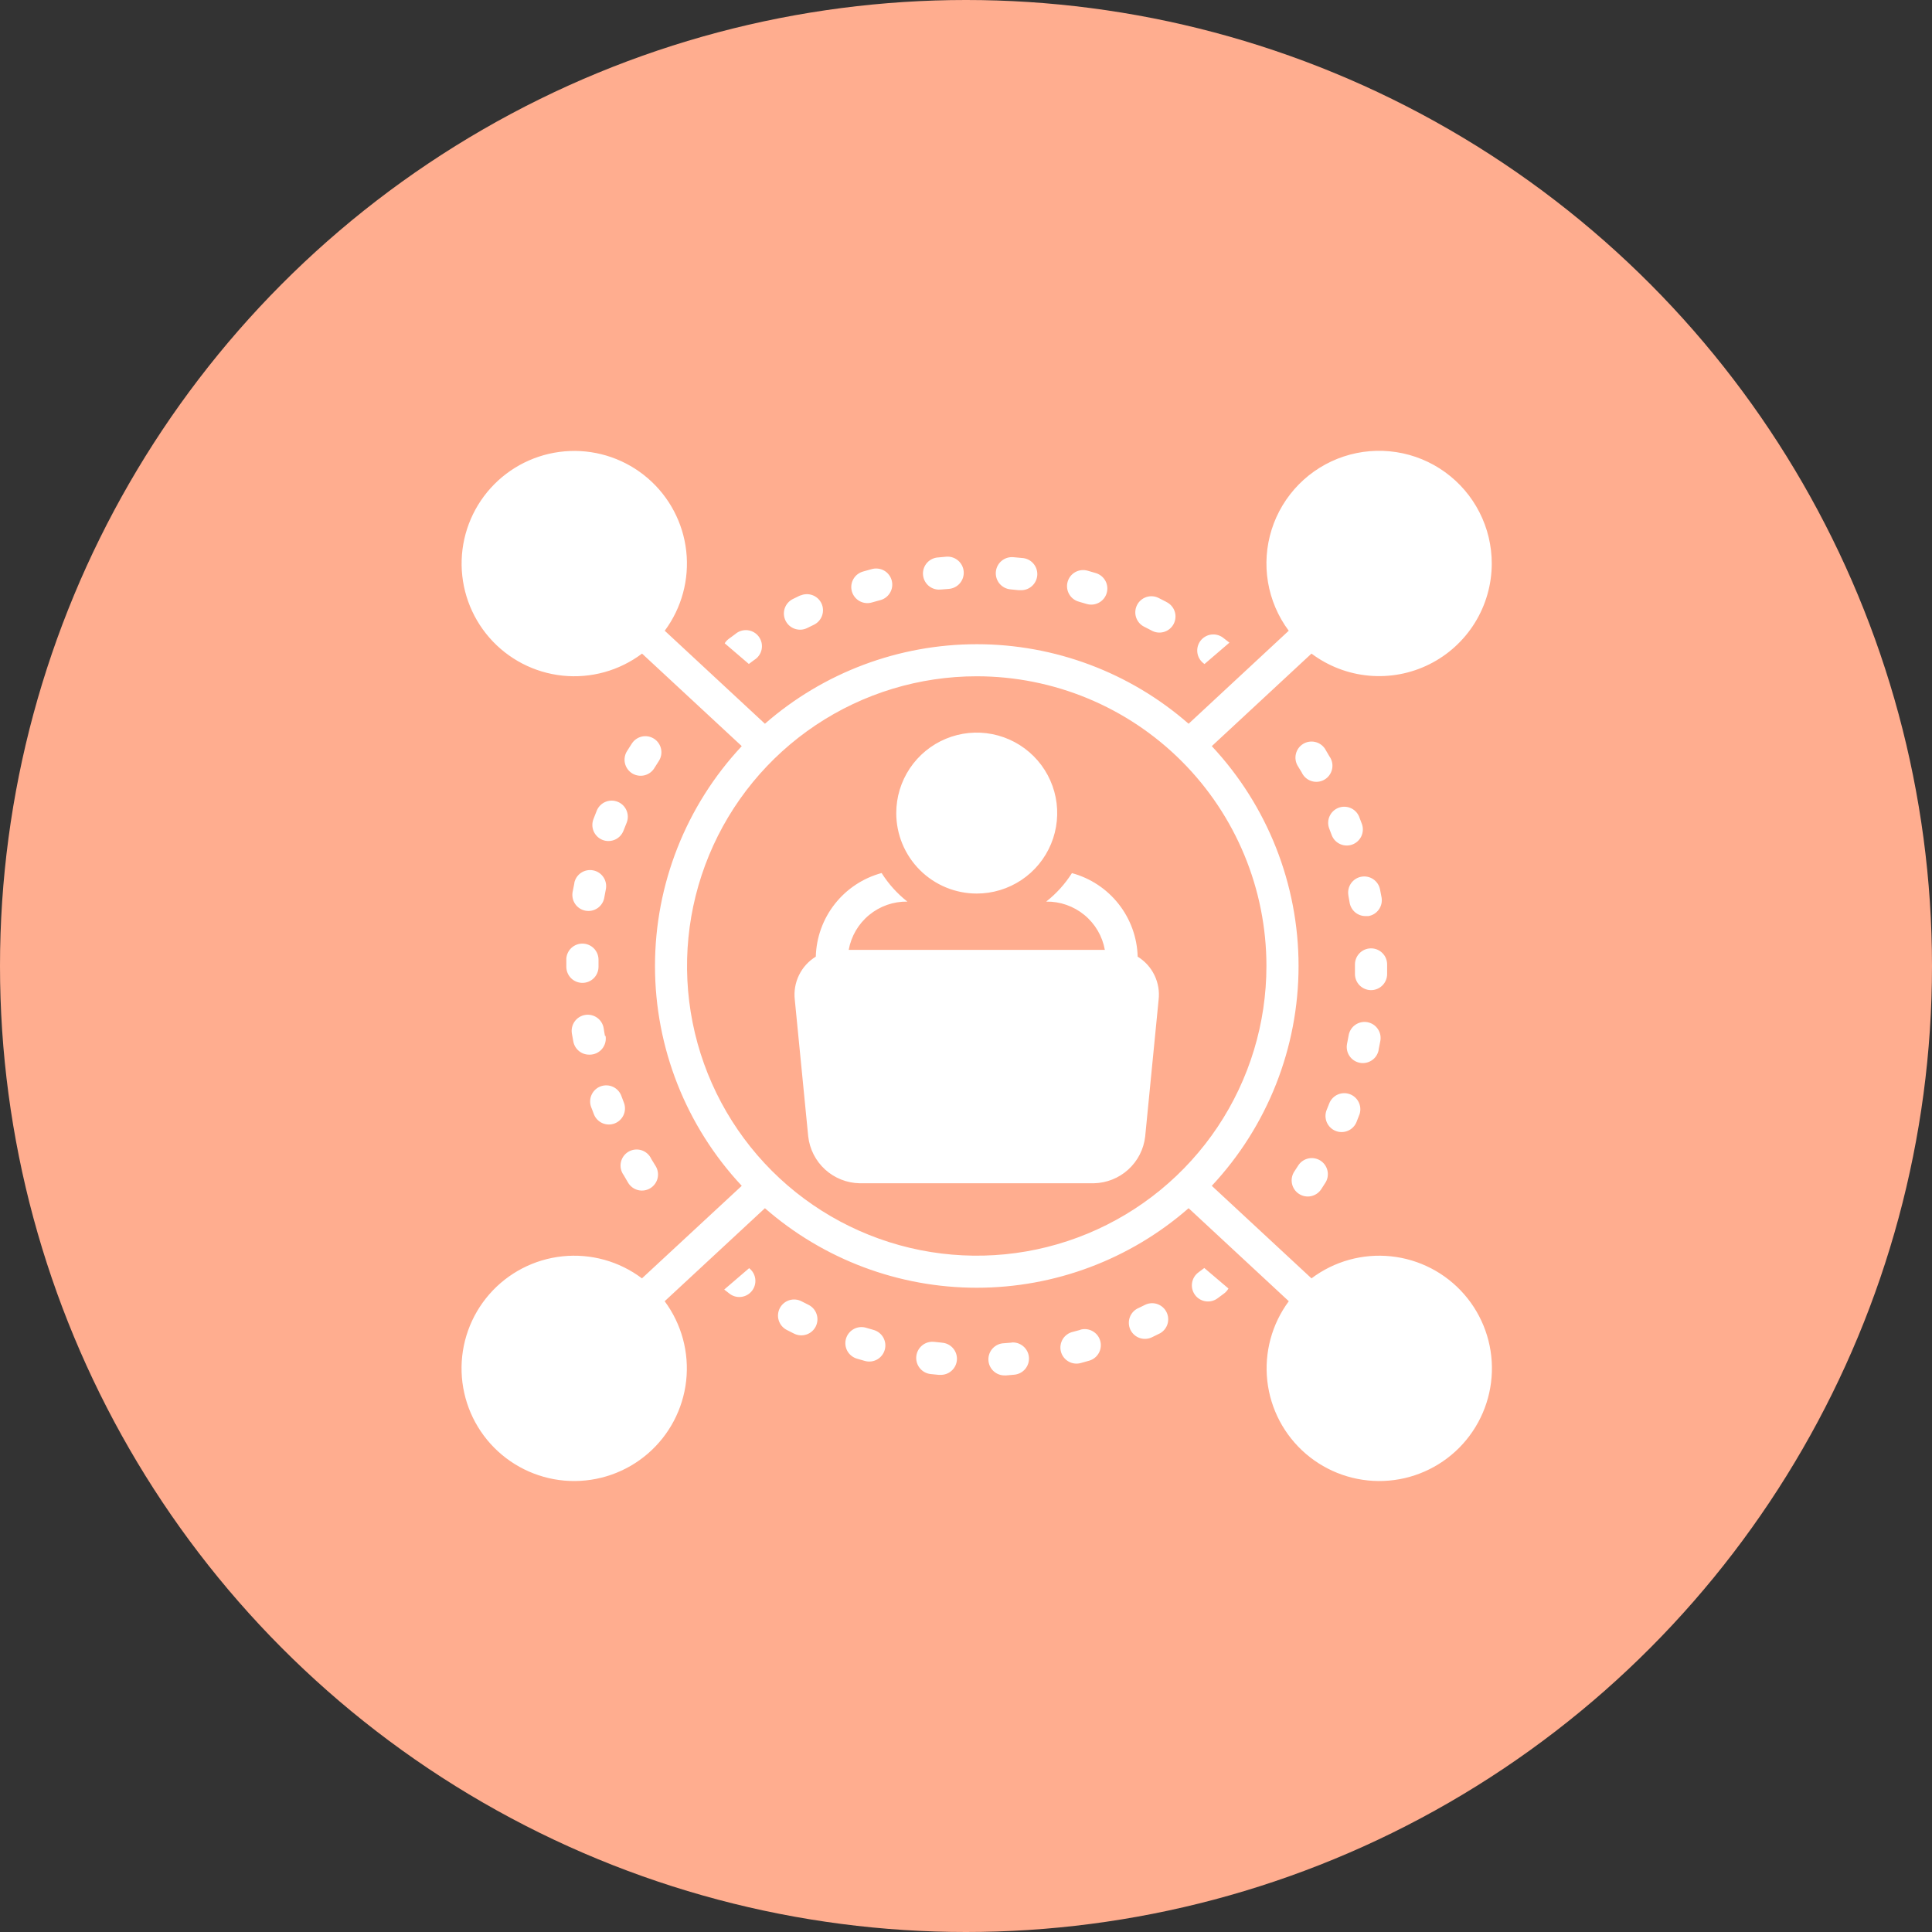 <svg width="90" height="90" viewBox="0 0 90 90" fill="none" xmlns="http://www.w3.org/2000/svg">
<rect x="0" y="0" width="90" height="90" fill="#333333" stroke="none"/>
<circle cx="45" cy="45" r="45" fill="#FFAD8F"/>
<g clip-path="url(#clip0_271_1288)">
<path fill-rule="evenodd" clip-rule="evenodd" d="M69.492 26.256C69.493 25.424 69.297 24.605 68.919 23.865C68.542 23.124 67.994 22.484 67.32 21.997C66.647 21.509 65.868 21.189 65.046 21.062C64.225 20.935 63.385 21.004 62.596 21.265C61.807 21.526 61.091 21.971 60.508 22.562C59.924 23.154 59.489 23.876 59.239 24.668C58.989 25.461 58.93 26.301 59.068 27.121C59.206 27.94 59.537 28.715 60.034 29.382L55.37 33.715C52.638 31.327 49.131 30.01 45.502 30.01C41.872 30.01 38.366 31.327 35.633 33.715L30.966 29.382C31.757 28.317 32.115 26.991 31.968 25.672C31.821 24.354 31.18 23.14 30.173 22.275C29.167 21.41 27.871 20.958 26.545 21.01C25.22 21.063 23.963 21.615 23.028 22.556C22.093 23.498 21.549 24.759 21.506 26.085C21.464 27.411 21.925 28.704 22.797 29.704C23.669 30.704 24.887 31.336 26.207 31.474C27.526 31.612 28.849 31.245 29.909 30.447L34.554 34.758C31.956 37.535 30.512 41.196 30.512 44.999C30.512 48.802 31.956 52.463 34.554 55.24L29.905 59.551C28.846 58.753 27.523 58.386 26.203 58.524C24.884 58.662 23.665 59.294 22.793 60.294C21.921 61.294 21.46 62.587 21.503 63.913C21.546 65.239 22.089 66.5 23.024 67.442C23.959 68.383 25.216 68.936 26.541 68.988C27.867 69.04 29.164 68.588 30.17 67.723C31.176 66.858 31.817 65.644 31.964 64.326C32.111 63.007 31.753 61.681 30.963 60.616L35.633 56.283C38.366 58.671 41.872 59.988 45.502 59.988C49.131 59.988 52.638 58.671 55.37 56.283L60.037 60.616C59.247 61.681 58.889 63.007 59.036 64.326C59.183 65.644 59.824 66.858 60.83 67.723C61.836 68.588 63.133 69.04 64.459 68.988C65.784 68.936 67.041 68.383 67.976 67.442C68.911 66.5 69.454 65.239 69.497 63.913C69.54 62.587 69.079 61.294 68.207 60.294C67.335 59.294 66.117 58.662 64.797 58.524C63.477 58.386 62.154 58.753 61.094 59.551L56.45 55.24C59.047 52.463 60.492 48.802 60.492 44.999C60.492 41.196 59.047 37.535 56.45 34.758L61.094 30.447C61.874 31.031 62.8 31.387 63.77 31.475C64.74 31.563 65.716 31.379 66.587 30.944C67.459 30.509 68.192 29.84 68.705 29.012C69.218 28.184 69.49 27.23 69.492 26.256ZM58.995 44.999C58.995 47.668 58.204 50.277 56.721 52.497C55.238 54.716 53.13 56.446 50.664 57.467C48.199 58.489 45.485 58.756 42.867 58.235C40.249 57.714 37.845 56.429 35.957 54.542C34.07 52.654 32.785 50.25 32.264 47.632C31.743 45.014 32.011 42.301 33.032 39.835C34.053 37.369 35.783 35.261 38.002 33.778C40.222 32.295 42.831 31.504 45.5 31.504C49.079 31.504 52.512 32.926 55.043 35.456C57.574 37.987 58.995 41.42 58.995 44.999ZM43.753 27.463H43.824L44.199 27.433C44.398 27.418 44.583 27.325 44.713 27.173C44.843 27.022 44.908 26.826 44.893 26.627C44.878 26.428 44.785 26.243 44.633 26.113C44.482 25.983 44.286 25.918 44.087 25.933L43.712 25.967C43.513 25.976 43.326 26.064 43.192 26.21C43.057 26.357 42.987 26.552 42.996 26.75C43.005 26.949 43.092 27.136 43.239 27.271C43.386 27.405 43.581 27.475 43.779 27.466L43.753 27.463ZM40.222 26.619L40.597 26.514H40.6C40.697 26.485 40.798 26.476 40.899 26.488C40.999 26.499 41.096 26.53 41.184 26.579C41.272 26.629 41.349 26.696 41.41 26.776C41.471 26.856 41.516 26.947 41.541 27.045C41.567 27.143 41.572 27.244 41.557 27.344C41.542 27.444 41.507 27.54 41.454 27.625C41.401 27.711 41.331 27.786 41.249 27.844C41.167 27.902 41.074 27.944 40.975 27.965L40.627 28.062C40.531 28.092 40.43 28.102 40.331 28.092C40.231 28.082 40.135 28.052 40.047 28.005C39.959 27.957 39.881 27.892 39.819 27.813C39.757 27.735 39.71 27.645 39.683 27.549C39.656 27.452 39.649 27.352 39.661 27.252C39.674 27.153 39.706 27.057 39.757 26.97C39.807 26.884 39.874 26.808 39.954 26.748C40.034 26.688 40.125 26.644 40.222 26.619ZM45.5 41.625C46.241 41.625 46.966 41.405 47.583 40.993C48.199 40.582 48.68 39.996 48.963 39.311C49.247 38.626 49.321 37.872 49.177 37.145C49.032 36.418 48.675 35.75 48.151 35.226C47.627 34.702 46.959 34.345 46.231 34.2C45.504 34.055 44.75 34.13 44.066 34.413C43.38 34.697 42.795 35.178 42.383 35.794C41.971 36.41 41.751 37.135 41.751 37.877C41.751 38.871 42.146 39.824 42.849 40.527C43.552 41.23 44.506 41.625 45.5 41.625ZM52.997 44.564C52.973 43.673 52.662 42.813 52.11 42.112C51.558 41.411 50.796 40.907 49.935 40.673C49.613 41.181 49.208 41.629 48.735 42C49.383 41.99 50.014 42.211 50.515 42.623C51.016 43.035 51.353 43.611 51.468 44.249H39.536C39.651 43.611 39.988 43.035 40.489 42.623C40.99 42.211 41.62 41.99 42.269 42C41.796 41.628 41.39 41.178 41.069 40.669C40.207 40.902 39.443 41.407 38.89 42.109C38.338 42.81 38.027 43.672 38.003 44.564C37.666 44.77 37.395 45.068 37.222 45.423C37.048 45.777 36.98 46.174 37.024 46.566L37.65 52.939C37.717 53.531 37.996 54.08 38.437 54.481C38.878 54.882 39.45 55.11 40.046 55.121H50.954C51.548 55.109 52.118 54.883 52.557 54.484C52.997 54.085 53.277 53.54 53.346 52.95L53.972 46.577C54.019 46.184 53.952 45.785 53.779 45.428C53.607 45.071 53.335 44.772 52.997 44.564ZM29.904 34.311C30.098 34.269 30.301 34.306 30.468 34.413C30.634 34.52 30.752 34.69 30.794 34.884C30.836 35.078 30.8 35.28 30.693 35.447L30.498 35.755C30.448 35.843 30.382 35.92 30.302 35.982C30.221 36.044 30.13 36.089 30.032 36.115C29.934 36.14 29.832 36.145 29.732 36.13C29.631 36.115 29.535 36.08 29.449 36.027C29.363 35.974 29.289 35.904 29.231 35.821C29.172 35.738 29.131 35.644 29.11 35.545C29.089 35.447 29.088 35.344 29.108 35.245C29.127 35.146 29.166 35.051 29.223 34.968L29.433 34.638C29.541 34.471 29.71 34.354 29.904 34.311ZM29.257 55.091C29.308 55.177 29.375 55.253 29.456 55.313C29.536 55.373 29.628 55.416 29.725 55.44C29.822 55.464 29.923 55.468 30.023 55.452C30.122 55.436 30.216 55.401 30.301 55.347C30.386 55.294 30.46 55.224 30.517 55.142C30.575 55.06 30.616 54.968 30.637 54.869C30.658 54.771 30.659 54.67 30.64 54.572C30.622 54.473 30.583 54.379 30.528 54.296L30.34 53.989C30.297 53.893 30.234 53.807 30.156 53.738C30.078 53.668 29.986 53.615 29.886 53.583C29.786 53.551 29.68 53.541 29.576 53.552C29.472 53.563 29.371 53.596 29.28 53.649C29.189 53.702 29.111 53.773 29.049 53.858C28.988 53.943 28.945 54.04 28.923 54.143C28.902 54.245 28.902 54.351 28.924 54.454C28.946 54.556 28.989 54.653 29.051 54.738L29.257 55.091ZM37.665 60.785L37.339 60.62C37.252 60.574 37.156 60.546 37.058 60.538C36.96 60.529 36.861 60.54 36.767 60.569C36.673 60.599 36.586 60.647 36.51 60.71C36.435 60.774 36.372 60.851 36.327 60.938C36.281 61.026 36.254 61.121 36.245 61.219C36.236 61.318 36.247 61.417 36.277 61.511C36.306 61.605 36.354 61.692 36.417 61.767C36.481 61.843 36.558 61.905 36.645 61.951L36.994 62.127C37.172 62.216 37.378 62.23 37.567 62.167C37.756 62.105 37.912 61.969 38.001 61.791C38.09 61.613 38.104 61.407 38.041 61.219C37.978 61.03 37.843 60.874 37.665 60.785ZM36.934 27.905L37.287 27.733L37.283 27.744C37.462 27.664 37.664 27.657 37.848 27.725C38.032 27.793 38.181 27.929 38.266 28.106C38.35 28.282 38.361 28.485 38.298 28.67C38.235 28.855 38.102 29.009 37.928 29.097L37.605 29.255C37.426 29.344 37.219 29.358 37.03 29.294C36.84 29.231 36.684 29.094 36.595 28.915C36.506 28.736 36.492 28.529 36.555 28.34C36.619 28.151 36.755 27.994 36.934 27.905ZM40.289 63.398C40.481 63.452 40.686 63.428 40.859 63.331C41.033 63.234 41.161 63.072 41.215 62.88C41.27 62.689 41.245 62.484 41.148 62.31C41.051 62.137 40.889 62.009 40.698 61.954L40.349 61.853C40.255 61.824 40.156 61.814 40.058 61.824C39.96 61.833 39.865 61.862 39.778 61.908C39.691 61.955 39.614 62.018 39.551 62.094C39.488 62.17 39.441 62.258 39.412 62.352C39.383 62.446 39.373 62.545 39.383 62.643C39.392 62.741 39.421 62.837 39.467 62.924C39.514 63.011 39.577 63.088 39.653 63.15C39.729 63.213 39.816 63.26 39.911 63.289L40.289 63.398ZM28.079 52.328C27.901 52.254 27.757 52.114 27.679 51.938C27.651 51.864 27.622 51.79 27.593 51.714L27.593 51.713L27.593 51.713L27.593 51.713C27.574 51.665 27.555 51.616 27.536 51.567C27.468 51.38 27.477 51.173 27.561 50.993C27.645 50.813 27.797 50.673 27.984 50.605C28.171 50.537 28.378 50.546 28.558 50.63C28.738 50.714 28.878 50.866 28.946 51.053L29.073 51.391C29.136 51.573 29.126 51.773 29.045 51.949C28.964 52.124 28.818 52.261 28.638 52.332C28.458 52.403 28.258 52.401 28.079 52.328ZM61.721 34.878C61.612 34.715 61.445 34.602 61.255 34.561C61.064 34.52 60.865 34.554 60.699 34.658C60.534 34.761 60.415 34.925 60.369 35.114C60.322 35.304 60.351 35.504 60.45 35.672L60.637 35.98C60.681 36.075 60.743 36.161 60.822 36.231C60.9 36.3 60.992 36.353 61.092 36.385C61.192 36.417 61.297 36.428 61.402 36.416C61.506 36.405 61.607 36.372 61.697 36.319C61.788 36.267 61.867 36.195 61.928 36.11C61.989 36.025 62.032 35.928 62.054 35.826C62.076 35.723 62.076 35.617 62.054 35.514C62.032 35.412 61.989 35.315 61.927 35.23L61.721 34.878ZM33.939 29.768L34.254 29.536C34.332 29.468 34.424 29.417 34.523 29.387C34.622 29.356 34.727 29.346 34.83 29.358C34.932 29.37 35.032 29.403 35.122 29.455C35.211 29.507 35.289 29.577 35.35 29.661C35.411 29.745 35.454 29.84 35.477 29.941C35.499 30.043 35.5 30.147 35.48 30.249C35.46 30.351 35.419 30.447 35.359 30.532C35.3 30.617 35.224 30.689 35.135 30.743L34.884 30.93L33.759 29.967C33.807 29.89 33.868 29.823 33.939 29.768ZM63.306 38.026C63.228 37.85 63.085 37.71 62.906 37.637C62.727 37.563 62.527 37.562 62.347 37.632C62.167 37.703 62.022 37.84 61.94 38.016C61.859 38.191 61.849 38.391 61.912 38.574L62.039 38.911C62.111 39.094 62.252 39.242 62.431 39.322C62.61 39.402 62.814 39.409 62.998 39.341C63.182 39.272 63.332 39.135 63.416 38.957C63.499 38.779 63.51 38.575 63.445 38.39C63.4 38.268 63.354 38.146 63.306 38.026ZM62.871 42.049C62.853 41.929 62.83 41.809 62.808 41.693L62.815 41.719C62.778 41.524 62.82 41.322 62.931 41.157C63.043 40.992 63.216 40.879 63.411 40.842C63.508 40.823 63.607 40.824 63.704 40.844C63.8 40.864 63.892 40.903 63.973 40.958C64.055 41.014 64.124 41.084 64.178 41.167C64.233 41.249 64.27 41.341 64.288 41.438C64.313 41.558 64.337 41.683 64.36 41.813C64.392 42.008 64.346 42.209 64.23 42.371C64.115 42.532 63.941 42.642 63.745 42.675H63.621C63.442 42.677 63.268 42.616 63.13 42.501C62.993 42.386 62.901 42.226 62.871 42.049ZM26.382 44.647V44.999V45.037C26.382 45.236 26.461 45.426 26.601 45.567C26.742 45.707 26.933 45.786 27.131 45.786C27.33 45.786 27.521 45.707 27.662 45.567C27.802 45.426 27.881 45.236 27.881 45.037V44.707C27.881 44.508 27.802 44.317 27.662 44.177C27.521 44.036 27.33 43.957 27.131 43.957C26.943 43.956 26.76 44.027 26.621 44.155C26.482 44.283 26.397 44.459 26.382 44.647ZM28.121 47.897C28.14 48.032 28.162 48.152 28.185 48.272L28.207 48.242C28.228 48.351 28.224 48.464 28.196 48.571C28.167 48.679 28.115 48.779 28.044 48.864C27.972 48.949 27.882 49.017 27.781 49.063C27.679 49.109 27.569 49.132 27.458 49.13C27.281 49.133 27.108 49.074 26.971 48.962C26.834 48.85 26.741 48.693 26.708 48.519C26.685 48.397 26.663 48.272 26.64 48.144C26.608 47.948 26.654 47.746 26.77 47.584C26.885 47.422 27.061 47.313 27.257 47.28C27.453 47.247 27.655 47.294 27.817 47.41C27.979 47.525 28.088 47.7 28.121 47.897ZM28.777 37.352C28.686 37.314 28.588 37.295 28.489 37.296C28.391 37.297 28.293 37.316 28.202 37.355C28.111 37.393 28.029 37.449 27.96 37.519C27.89 37.589 27.836 37.673 27.799 37.764L27.652 38.139C27.614 38.231 27.594 38.331 27.594 38.431C27.594 38.531 27.615 38.63 27.654 38.723C27.693 38.815 27.751 38.898 27.823 38.968C27.895 39.038 27.98 39.092 28.074 39.129C28.167 39.165 28.267 39.182 28.367 39.178C28.468 39.175 28.566 39.152 28.657 39.11C28.748 39.068 28.83 39.008 28.898 38.934C28.965 38.86 29.017 38.773 29.051 38.679L29.186 38.341C29.225 38.25 29.245 38.151 29.246 38.051C29.247 37.952 29.227 37.853 29.189 37.761C29.151 37.669 29.095 37.585 29.024 37.515C28.954 37.444 28.869 37.389 28.777 37.352ZM26.681 41.517C26.704 41.394 26.729 41.269 26.756 41.142L26.753 41.13C26.793 40.936 26.908 40.764 27.074 40.655C27.24 40.545 27.443 40.506 27.637 40.546C27.832 40.585 28.003 40.701 28.113 40.867C28.223 41.033 28.262 41.236 28.222 41.43C28.2 41.55 28.177 41.669 28.155 41.786C28.141 41.887 28.108 41.984 28.055 42.071C28.003 42.158 27.934 42.234 27.852 42.294C27.77 42.353 27.677 42.395 27.578 42.418C27.479 42.44 27.376 42.443 27.277 42.424C27.177 42.406 27.082 42.368 26.997 42.312C26.913 42.255 26.84 42.183 26.785 42.098C26.729 42.013 26.691 41.918 26.674 41.818C26.656 41.718 26.659 41.615 26.681 41.517ZM60.292 54.577C60.184 54.743 60.145 54.946 60.186 55.141C60.227 55.336 60.343 55.507 60.51 55.615C60.676 55.724 60.879 55.763 61.074 55.722C61.269 55.681 61.439 55.564 61.548 55.398L61.762 55.064C61.856 54.896 61.882 54.697 61.833 54.51C61.785 54.323 61.666 54.162 61.502 54.06C61.337 53.959 61.14 53.925 60.951 53.965C60.762 54.005 60.596 54.117 60.487 54.277L60.292 54.577ZM62.499 52.736C62.4 52.737 62.303 52.718 62.212 52.68C62.029 52.605 61.883 52.461 61.806 52.279C61.729 52.098 61.726 51.893 61.799 51.709L61.934 51.372C62.011 51.197 62.153 51.058 62.329 50.983C62.506 50.909 62.704 50.905 62.883 50.972C63.062 51.039 63.209 51.172 63.293 51.344C63.378 51.516 63.393 51.714 63.336 51.897L63.19 52.272C63.153 52.363 63.098 52.445 63.028 52.515C62.959 52.585 62.876 52.641 62.785 52.678C62.695 52.716 62.597 52.736 62.499 52.736ZM64.618 45.374V44.999V44.928C64.618 44.729 64.539 44.538 64.399 44.398C64.258 44.257 64.067 44.178 63.869 44.178C63.67 44.178 63.479 44.257 63.338 44.398C63.198 44.538 63.119 44.729 63.119 44.928V44.999V45.374C63.119 45.573 63.198 45.764 63.338 45.904C63.479 46.045 63.67 46.124 63.869 46.124C64.067 46.124 64.258 46.045 64.399 45.904C64.539 45.764 64.618 45.573 64.618 45.374ZM43.517 62.509L43.892 62.547H43.862C44.061 62.556 44.248 62.643 44.382 62.79C44.516 62.937 44.587 63.131 44.578 63.33C44.569 63.529 44.481 63.716 44.334 63.85C44.188 63.985 43.993 64.055 43.794 64.046H43.727L43.352 64.009C43.153 63.987 42.971 63.887 42.846 63.731C42.721 63.575 42.663 63.375 42.685 63.176C42.707 62.978 42.807 62.796 42.963 62.67C43.119 62.545 43.318 62.487 43.517 62.509ZM64.221 48.894C64.248 48.767 64.273 48.642 64.296 48.519C64.318 48.421 64.32 48.319 64.302 48.22C64.284 48.121 64.246 48.026 64.19 47.942C64.135 47.858 64.063 47.786 63.979 47.73C63.895 47.674 63.8 47.636 63.701 47.618C63.602 47.599 63.5 47.601 63.402 47.623C63.304 47.645 63.211 47.686 63.129 47.745C63.047 47.803 62.977 47.878 62.925 47.964C62.872 48.05 62.837 48.146 62.823 48.245C62.8 48.365 62.776 48.49 62.751 48.62C62.731 48.717 62.731 48.816 62.749 48.913C62.768 49.01 62.805 49.102 62.859 49.184C62.913 49.267 62.983 49.337 63.065 49.393C63.146 49.448 63.238 49.487 63.334 49.507C63.431 49.527 63.53 49.528 63.627 49.509C63.724 49.49 63.816 49.453 63.898 49.399C63.981 49.345 64.052 49.275 64.107 49.194C64.162 49.112 64.201 49.02 64.221 48.924V48.894ZM46.767 62.573L47.142 62.543L47.112 62.539C47.311 62.521 47.509 62.582 47.662 62.71C47.816 62.837 47.913 63.021 47.931 63.219C47.949 63.418 47.888 63.616 47.761 63.77C47.633 63.924 47.45 64.02 47.251 64.039L46.876 64.072H46.819C46.621 64.079 46.427 64.007 46.282 63.871C46.136 63.736 46.05 63.548 46.044 63.349C46.037 63.15 46.109 62.956 46.245 62.811C46.38 62.666 46.568 62.58 46.767 62.573ZM46.656 26.129C46.809 26.001 47.007 25.938 47.206 25.956L47.611 25.993C47.809 26.004 47.996 26.093 48.129 26.241C48.262 26.389 48.331 26.584 48.321 26.782C48.31 26.981 48.221 27.168 48.073 27.301C47.925 27.434 47.731 27.503 47.532 27.493H47.449L47.074 27.455C46.876 27.438 46.692 27.342 46.563 27.189C46.435 27.036 46.373 26.839 46.39 26.64C46.408 26.441 46.503 26.257 46.656 26.129ZM54.321 28.033L53.968 27.853C53.88 27.809 53.784 27.783 53.685 27.777C53.587 27.77 53.489 27.783 53.395 27.815C53.302 27.847 53.216 27.896 53.142 27.962C53.068 28.026 53.007 28.105 52.964 28.194C52.92 28.282 52.894 28.378 52.888 28.477C52.882 28.575 52.894 28.673 52.926 28.767C52.958 28.86 53.008 28.946 53.072 29.02C53.138 29.094 53.216 29.155 53.305 29.198L53.627 29.363C53.715 29.415 53.812 29.449 53.913 29.462C54.014 29.475 54.117 29.467 54.215 29.44C54.312 29.412 54.404 29.364 54.483 29.3C54.562 29.236 54.627 29.156 54.674 29.066C54.721 28.975 54.749 28.877 54.757 28.775C54.765 28.673 54.752 28.571 54.719 28.475C54.686 28.379 54.633 28.29 54.565 28.215C54.496 28.139 54.413 28.079 54.321 28.036V28.033ZM49.987 62.041L50.336 61.947L50.325 61.943C50.419 61.916 50.519 61.908 50.616 61.919C50.714 61.931 50.809 61.961 50.895 62.009C50.981 62.057 51.057 62.121 51.119 62.198C51.18 62.275 51.225 62.364 51.252 62.459C51.279 62.553 51.288 62.653 51.276 62.751C51.265 62.848 51.235 62.943 51.187 63.029C51.139 63.115 51.075 63.191 50.997 63.253C50.92 63.314 50.832 63.359 50.737 63.386L50.362 63.491C50.266 63.52 50.164 63.529 50.064 63.518C49.964 63.507 49.867 63.476 49.779 63.426C49.691 63.377 49.614 63.31 49.553 63.23C49.491 63.15 49.446 63.058 49.421 62.961C49.396 62.863 49.391 62.761 49.406 62.662C49.421 62.562 49.456 62.466 49.508 62.38C49.561 62.294 49.631 62.22 49.713 62.162C49.795 62.103 49.889 62.062 49.987 62.041ZM53.372 60.77L53.05 60.927C52.956 60.966 52.87 61.023 52.799 61.096C52.728 61.169 52.672 61.255 52.636 61.35C52.599 61.445 52.582 61.547 52.586 61.648C52.589 61.75 52.614 61.85 52.657 61.942C52.701 62.034 52.763 62.116 52.839 62.183C52.915 62.25 53.005 62.301 53.101 62.333C53.198 62.365 53.3 62.377 53.401 62.367C53.503 62.358 53.601 62.329 53.691 62.281L54.043 62.108C54.209 62.013 54.333 61.858 54.388 61.674C54.443 61.491 54.426 61.293 54.34 61.122C54.254 60.951 54.106 60.819 53.926 60.753C53.746 60.688 53.548 60.694 53.372 60.77ZM50.617 28.134L50.268 28.032H50.272C50.175 28.008 50.084 27.964 50.004 27.904C49.924 27.844 49.857 27.768 49.807 27.681C49.757 27.595 49.724 27.499 49.712 27.4C49.699 27.3 49.707 27.2 49.734 27.103C49.761 27.007 49.807 26.917 49.869 26.838C49.931 26.76 50.009 26.695 50.097 26.647C50.185 26.599 50.281 26.57 50.381 26.56C50.481 26.55 50.581 26.56 50.677 26.589L51.052 26.698C51.242 26.756 51.402 26.887 51.496 27.062C51.59 27.237 51.61 27.443 51.552 27.633C51.495 27.824 51.364 27.983 51.188 28.077C51.013 28.171 50.807 28.191 50.617 28.134ZM56.071 30.904L56.109 30.934L57.271 29.937L56.971 29.704C56.892 29.645 56.803 29.602 56.707 29.578C56.612 29.553 56.513 29.548 56.415 29.562C56.218 29.59 56.041 29.695 55.921 29.854C55.802 30.013 55.751 30.213 55.779 30.41C55.807 30.607 55.912 30.785 56.071 30.904ZM33.737 60.072L34.899 59.075L34.91 59.087C35.062 59.209 35.16 59.385 35.184 59.579C35.207 59.772 35.155 59.967 35.038 60.122C34.92 60.278 34.747 60.381 34.555 60.411C34.362 60.441 34.166 60.395 34.007 60.282L33.737 60.072ZM55.633 59.485C55.684 59.401 55.752 59.328 55.831 59.27L56.101 59.068L57.226 60.024C57.176 60.113 57.108 60.191 57.027 60.252L56.712 60.485C56.633 60.543 56.542 60.584 56.447 60.607C56.351 60.63 56.251 60.634 56.154 60.618C56.057 60.603 55.963 60.568 55.879 60.517C55.795 60.465 55.722 60.398 55.665 60.318C55.607 60.238 55.565 60.148 55.542 60.052C55.519 59.956 55.516 59.857 55.531 59.76C55.547 59.662 55.581 59.569 55.633 59.485Z" fill="white"/>
</g>
<defs>
<clipPath id="clip0_271_1288">
<rect width="48" height="49.823" fill="white" transform="translate(21.5 20)"/>
</clipPath>
</defs>
</svg>

